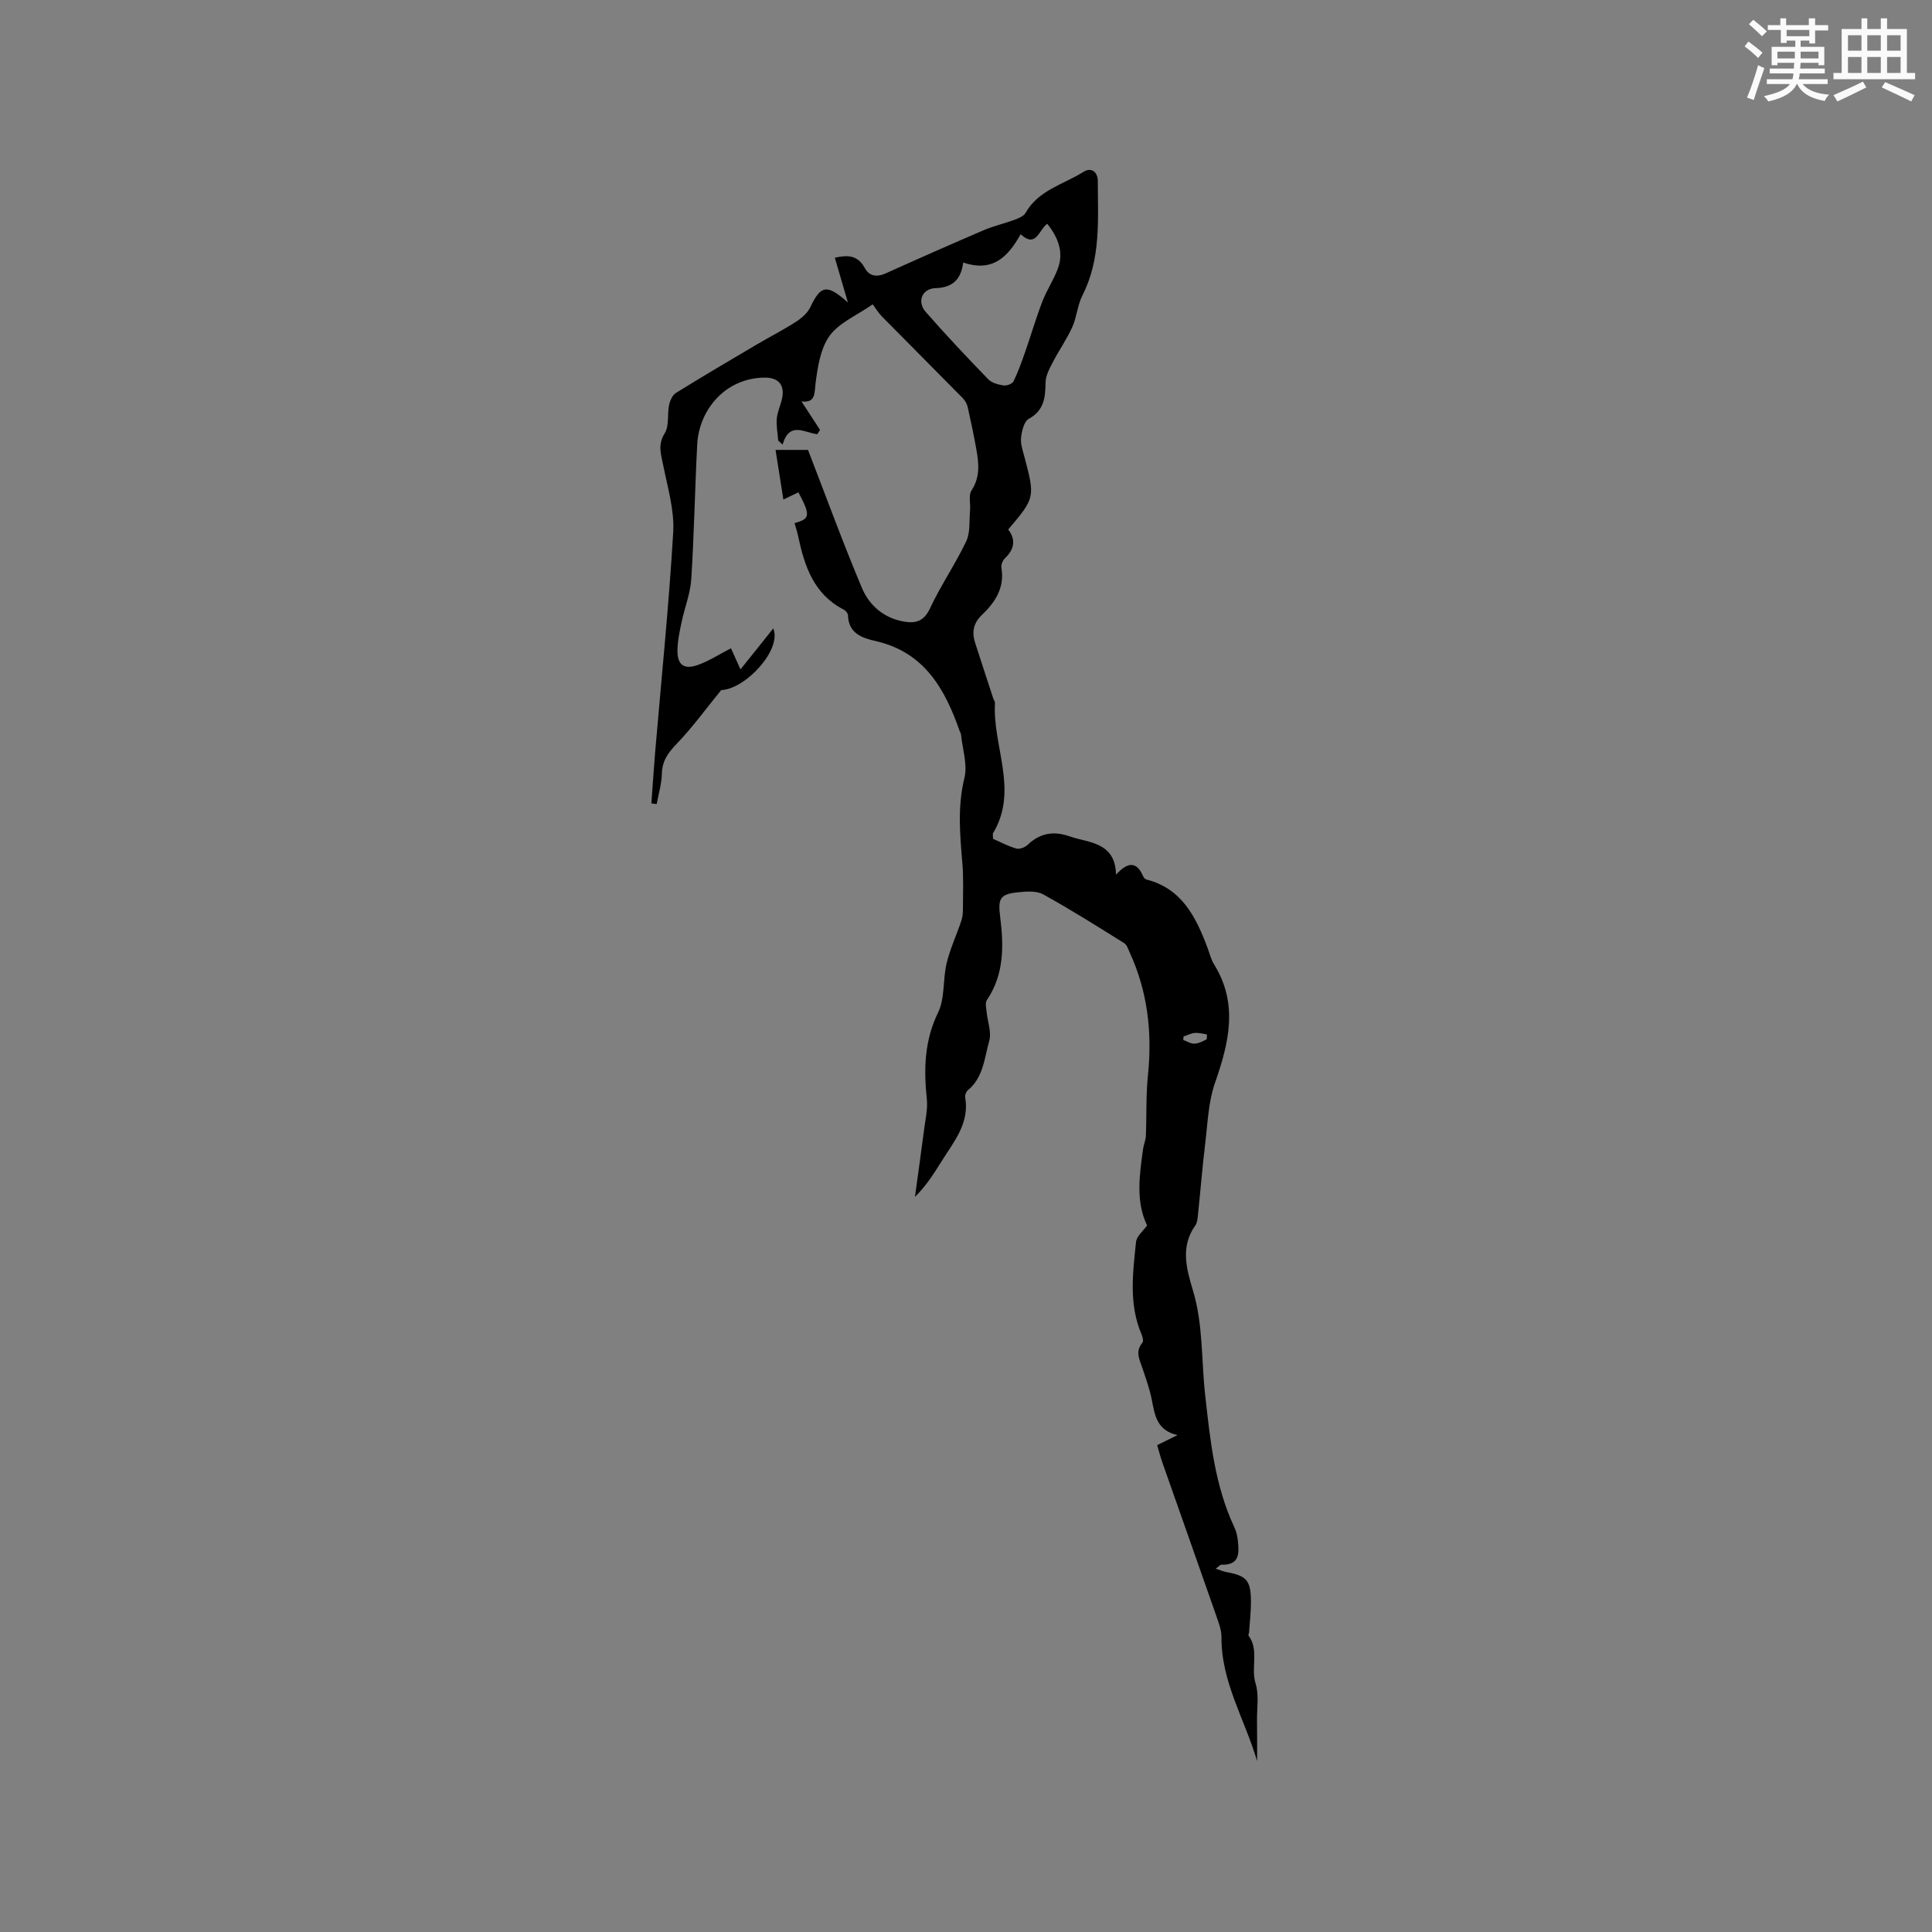<svg enable-background="new 0 0 400 400" viewBox="0 0 400 400" xmlns="http://www.w3.org/2000/svg"><rect x="0" y="0" width="400" height="400" fill="#808080" stroke="none"/><path d="m260.27 364.6c-2.53-8.58-7.46-16.41-7.38-25.68.01-1.43-.56-2.9-1.04-4.29-3.7-10.6-7.45-21.17-11.17-31.76-.41-1.17-.72-2.38-1.1-3.67 1.31-.65 2.44-1.21 4.21-2.08-4.35-.97-4.71-4.21-5.34-7.4-.43-2.17-1.2-4.28-1.9-6.39-.59-1.78-1.59-3.49-.03-5.33.27-.31.06-1.2-.17-1.73-2.68-6.23-1.81-12.71-1.15-19.12.12-1.21 1.49-2.29 2.29-3.43-2.38-4.99-1.58-10.41-.83-15.82.13-.92.54-1.82.58-2.74.17-4.19 0-8.41.43-12.57.91-8.84-.06-17.33-3.8-25.44-.31-.67-.56-1.54-1.11-1.88-5.55-3.46-11.08-6.96-16.8-10.11-1.42-.78-3.54-.59-5.3-.41-3.74.38-4.05 1.43-3.58 5.16.75 5.91.83 11.84-2.76 17.15-.39.57-.13 1.63-.05 2.45.19 2.01 1.05 4.19.54 5.99-1.01 3.56-1.2 7.6-4.45 10.24-.35.28-.6.99-.53 1.44.94 5.42-2.38 9.23-4.94 13.33-1.56 2.5-3.12 4.98-5.46 7.3.64-4.71 1.31-9.41 1.92-14.12.26-2.04.75-4.13.54-6.14-.65-6.18-.52-12.05 2.33-17.91 1.45-2.98.96-6.85 1.77-10.22.73-3.03 2.09-5.9 3.07-8.87.28-.86.31-1.83.31-2.75.01-3.02.13-6.06-.12-9.06-.5-5.91-1.04-11.71.42-17.66.69-2.79-.41-6.02-.71-9.05-.02-.2-.17-.39-.24-.59-3.08-8.81-7.33-16.44-17.49-18.73-2.72-.61-5.59-1.6-5.66-5.34-.01-.4-.49-.96-.9-1.17-6.19-3.17-8.1-8.98-9.42-15.17-.2-.92-.49-1.82-.74-2.73 3.23-.87 3.33-1.59.79-6.37-.89.43-1.8.87-3.11 1.5-.55-3.49-1.07-6.76-1.62-10.28h6.72c3.78 9.78 7.24 19.26 11.15 28.55 1.56 3.7 4.62 6.34 8.87 7.02 2.4.38 4.03-.18 5.24-2.77 2.22-4.76 5.25-9.14 7.5-13.89.88-1.86.59-4.28.79-6.45.12-1.38-.35-3.09.31-4.08 1.83-2.8 1.5-5.65.98-8.58-.52-2.9-1.13-5.79-1.78-8.67-.15-.66-.54-1.36-1.01-1.84-5.56-5.65-11.17-11.25-16.73-16.9-.73-.74-1.28-1.66-1.93-2.53-3.36 2.33-6.93 3.81-8.89 6.47-1.88 2.57-2.47 6.32-2.91 9.65-.3 2.27.08 4.32-2.94 3.98 1.36 2.09 2.6 4 3.84 5.9-.19.3-.38.59-.57.89-2.63-.3-5.75-2.76-7.18 2.14-.3-.27-.61-.55-.91-.82-.12-1.54-.43-3.09-.29-4.6.14-1.45.85-2.84 1.12-4.29.52-2.75-.91-4.18-3.64-4.15-8.2.07-13.59 6.73-13.96 13.83-.48 9.29-.64 18.6-1.23 27.88-.19 3.01-1.39 5.95-2.01 8.94-.41 1.96-.85 3.96-.85 5.94 0 2.87 1.34 3.89 4.09 2.95 2.36-.81 4.51-2.22 6.99-3.5.52 1.15 1.12 2.49 1.97 4.37 1.39-1.74 2.49-3.09 3.57-4.45 1.05-1.31 2.09-2.62 3.21-4.03 1.86 4.36-5.73 12.58-10.77 12.76-3.24 3.97-5.99 7.77-9.21 11.12-1.8 1.86-3.02 3.55-3.08 6.21-.05 2.1-.69 4.18-1.07 6.28-.37-.05-.73-.1-1.1-.15.26-3.49.48-6.97.77-10.46 1.29-15.21 2.85-30.4 3.75-45.64.27-4.6-1.16-9.33-2.08-13.95-.45-2.28-1.17-4.2.32-6.57.97-1.53.5-3.92.91-5.87.19-.9.69-2.04 1.42-2.49 5.56-3.45 11.2-6.77 16.84-10.09 2.64-1.56 5.39-2.95 7.96-4.61 1.18-.76 2.42-1.81 3.01-3.04 2.17-4.53 3.39-4.9 7.79-.99-1.05-3.58-1.86-6.35-2.71-9.26 2.34-.51 4.64-.75 6.2 2.12.94 1.74 2.51 1.95 4.38 1.1 6.75-3.05 13.53-6.04 20.34-8.96 2.02-.86 4.2-1.34 6.27-2.11.84-.31 1.9-.73 2.29-1.42 2.68-4.74 7.85-5.9 11.99-8.5 1.66-1.04 2.98.03 2.98 1.91.01 8.01.67 16.1-3.18 23.64-1.03 2.03-1.17 4.5-2.11 6.59-1.14 2.52-2.77 4.82-4.04 7.29-.68 1.31-1.47 2.77-1.49 4.18-.04 3.11-.29 5.77-3.49 7.53-.97.53-1.43 2.5-1.58 3.87-.14 1.31.36 2.71.71 4.04 2.2 8.32 2.18 8.46-3.37 14.98 1.58 2.07 1.32 4.06-.65 5.93-.48.45-.87 1.37-.76 1.99.71 4.15-1.29 7.16-4.05 9.79-1.76 1.68-2.1 3.55-1.4 5.73 1.24 3.87 2.52 7.73 3.78 11.59.1.3.36.6.34.88-.54 8.97 4.95 18.03-.38 26.94-.14.23-.02.61-.02 1.2 1.55.67 3.13 1.54 4.82 2.01.68.19 1.81-.25 2.37-.79 2.5-2.39 5.3-2.87 8.49-1.79.7.24 1.41.46 2.13.63 3.79.89 7.56 1.8 7.65 7.37 2.55-2.84 4.35-2.65 5.63.35.11.26.39.58.65.64 7.35 1.87 10.24 7.73 12.63 14.05.45 1.19.74 2.48 1.4 3.54 5.06 8.18 3.07 16.23.17 24.55-1.37 3.92-1.5 8.29-2.01 12.49-.6 4.94-.99 9.9-1.51 14.85-.08.73-.14 1.58-.54 2.14-3.13 4.37-1.84 8.99-.51 13.4 2.15 7.11 1.74 14.43 2.54 21.65 1.04 9.34 1.97 18.78 6.07 27.49.4.85.61 1.82.71 2.76.27 2.56.38 5.06-3.37 4.94-.31-.01-.64.42-1.23.83.96.3 1.63.6 2.32.72 4.03.74 4.93 1.69 4.98 5.85.03 2.22-.24 4.43-.39 6.65-.01.21-.2.5-.12.61 2.27 3.03.44 6.66 1.48 9.96.73 2.33.26 5.03.29 7.57.04 2.8.02 5.63.02 8.46zm-60.85-310.25c-.46 3.57-2.24 5.2-5.74 5.31-2.78.09-3.89 2.79-2.01 4.93 4.17 4.77 8.53 9.38 12.93 13.93.74.76 2.06 1.11 3.17 1.28.66.1 1.82-.33 2.07-.85.96-1.97 1.7-4.07 2.43-6.15 1.21-3.46 2.23-6.99 3.55-10.41.91-2.36 2.38-4.5 3.23-6.87 1.22-3.4-.01-6.35-2.21-9.19-1.8 1.22-2.26 5.15-5.53 2.17-2.56 4.56-5.67 7.95-11.89 5.85zm45.62 160.24c-.02.24-.04.48-.06.72.76.28 1.53.79 2.28.77.84-.02 1.7-.46 2.48-.86.18-.09.15-1.05.12-1.06-.85-.15-1.72-.37-2.57-.29-.75.08-1.49.47-2.25.72z" fill="#010000"/><g fill="#fafafb"><path d="m361.2 9.6.8-1c.9.7 1.9 1.4 2.9 2.3l-.9 1.1c-1-1-2-1.8-2.8-2.4zm.5 10.6c.9-2.1 1.6-4.3 2.3-6.7.4.2.8.4 1.3.6-.7 2.1-1.5 4.3-2.2 6.6zm.4-15.2.9-.9c1 .8 2 1.6 2.8 2.4l-1 1c-.9-.9-1.8-1.7-2.7-2.5zm12.5-1.2h1.2v1.4h2.7v1.1h-2.7v2.7h-1.2v-.6h-1.8v1.3h4.9v3.8h-1.2v-.5h-3.7c0 .4-.1.9-.1 1.2h5.1v1h-5.2c0 .5-.1.9-.2 1.2h6v1h-5.2c1.1 1.3 2.9 2 5.5 2.2-.4.4-.7.8-.9 1.3-2.9-.5-4.8-1.6-5.7-3.5h-.1c-.8 1.7-2.7 2.9-5.9 3.6-.2-.4-.6-.8-.9-1.1 2.8-.6 4.6-1.4 5.4-2.5h-4.8v-1h5.3c.1-.3.2-.7.2-1.2h-4.9v-1h5c0-.4 0-.8.1-1.2h-3.5v.5h-1.2v-3.8h4.9v-1.3h-1.8v.5h-1.2v-2.7h-2.7v-1h2.6v-1.4h1.2v1.4h4.7v-1.4zm-6.6 8.3h3.6c0-.4 0-.9 0-1.4h-3.6zm1.9-4.6h4.7v-1.3h-4.7zm6.6 3.2h-3.7v1.4h3.7z"/><path d="m385.3 3.8h1.3v2.2h2.8v-2.2h1.3v2.2h4.1v9.1h1.7v1.3h-16.9v-1.3h1.7v-9.1h4.1v-2.2zm.4 13.1.7 1.2c-1.8.9-3.8 1.9-6 2.9-.2-.4-.5-.8-.8-1.3 2.3-1 4.3-1.9 6.1-2.8zm-3.1-6.4h2.8v-3.2h-2.8zm0 4.6h2.8v-3.3h-2.8zm4-4.6h2.8v-3.2h-2.8zm0 4.6h2.8v-3.3h-2.8zm3.7 1.9c2.1.9 4.1 1.8 6.1 2.7l-.7 1.3c-2.2-1.1-4.2-2-6.1-2.9zm3.2-9.7h-2.8v3.2h2.8zm-2.8 7.8h2.8v-3.3h-2.8z"/></g></svg>